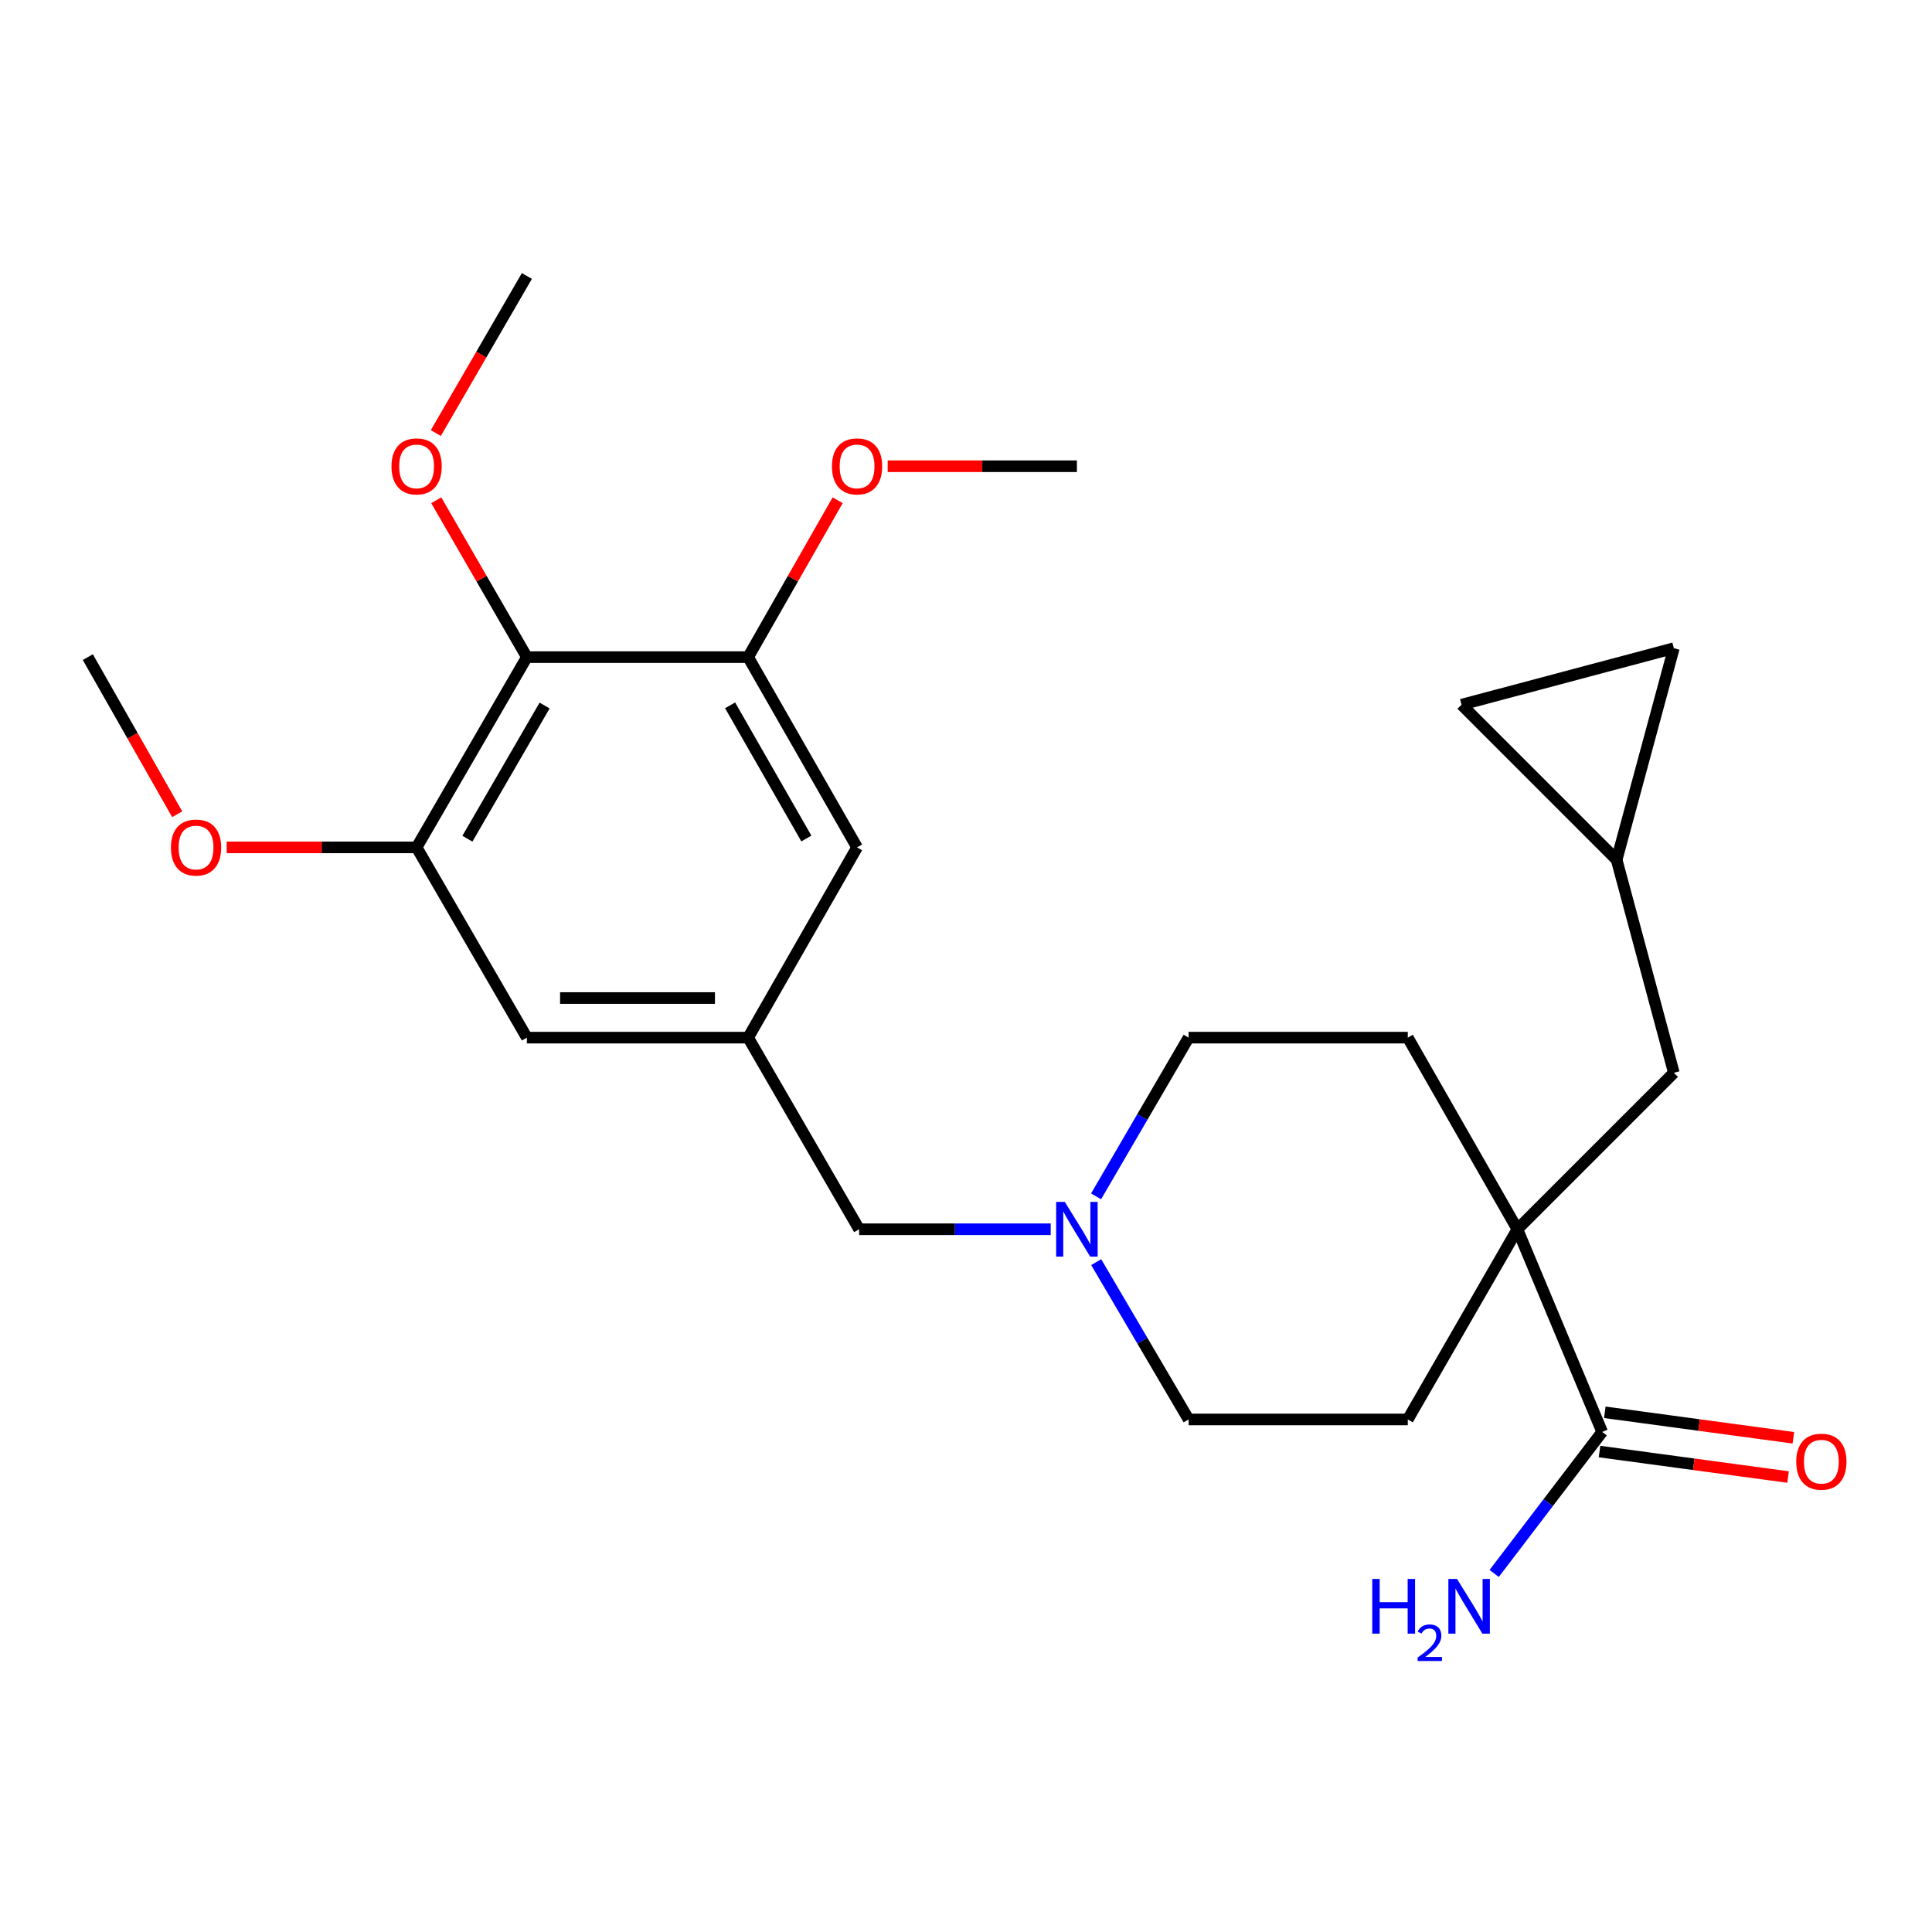 <?xml version='1.0' encoding='iso-8859-1'?>
<svg version='1.1' baseProfile='full'
              xmlns='http://www.w3.org/2000/svg'
                      xmlns:rdkit='http://www.rdkit.org/xml'
                      xmlns:xlink='http://www.w3.org/1999/xlink'
                  xml:space='preserve'
width='1000px' height='1000px' viewBox='0 0 1000 1000'>
<!-- END OF HEADER -->
<rect style='opacity:1.0;fill:#FFFFFF;stroke:none' width='1000' height='1000' x='0' y='0'> </rect>
<path class='bond-1' d='M 785.398,636.261 L 829.277,741.161' style='fill:none;fill-rule:evenodd;stroke:#000000;stroke-width:6px;stroke-linecap:butt;stroke-linejoin:miter;stroke-opacity:1' />
<path class='bond-7' d='M 785.398,636.261 L 866.381,555.278' style='fill:none;fill-rule:evenodd;stroke:#000000;stroke-width:6px;stroke-linecap:butt;stroke-linejoin:miter;stroke-opacity:1' />
<path class='bond-12' d='M 785.398,636.261 L 728.672,537.079' style='fill:none;fill-rule:evenodd;stroke:#000000;stroke-width:6px;stroke-linecap:butt;stroke-linejoin:miter;stroke-opacity:1' />
<path class='bond-13' d='M 785.398,636.261 L 728.672,734.703' style='fill:none;fill-rule:evenodd;stroke:#000000;stroke-width:6px;stroke-linecap:butt;stroke-linejoin:miter;stroke-opacity:1' />
<path class='bond-0' d='M 272.711,340.127 L 215.632,438.603' style='fill:none;fill-rule:evenodd;stroke:#000000;stroke-width:6px;stroke-linecap:butt;stroke-linejoin:miter;stroke-opacity:1' />
<path class='bond-0' d='M 281.885,365.178 L 241.93,434.112' style='fill:none;fill-rule:evenodd;stroke:#000000;stroke-width:6px;stroke-linecap:butt;stroke-linejoin:miter;stroke-opacity:1' />
<path class='bond-19' d='M 272.711,340.127 L 249.259,299.53' style='fill:none;fill-rule:evenodd;stroke:#000000;stroke-width:6px;stroke-linecap:butt;stroke-linejoin:miter;stroke-opacity:1' />
<path class='bond-19' d='M 249.259,299.53 L 225.807,258.933' style='fill:none;fill-rule:evenodd;stroke:#FF0000;stroke-width:6px;stroke-linecap:butt;stroke-linejoin:miter;stroke-opacity:1' />
<path class='bond-27' d='M 272.711,340.127 L 387.234,340.127' style='fill:none;fill-rule:evenodd;stroke:#000000;stroke-width:6px;stroke-linecap:butt;stroke-linejoin:miter;stroke-opacity:1' />
<path class='bond-14' d='M 827.905,751.318 L 876.7,757.911' style='fill:none;fill-rule:evenodd;stroke:#000000;stroke-width:6px;stroke-linecap:butt;stroke-linejoin:miter;stroke-opacity:1' />
<path class='bond-14' d='M 876.7,757.911 L 925.495,764.504' style='fill:none;fill-rule:evenodd;stroke:#FF0000;stroke-width:6px;stroke-linecap:butt;stroke-linejoin:miter;stroke-opacity:1' />
<path class='bond-14' d='M 830.65,731.003 L 879.445,737.596' style='fill:none;fill-rule:evenodd;stroke:#000000;stroke-width:6px;stroke-linecap:butt;stroke-linejoin:miter;stroke-opacity:1' />
<path class='bond-14' d='M 879.445,737.596 L 928.24,744.189' style='fill:none;fill-rule:evenodd;stroke:#FF0000;stroke-width:6px;stroke-linecap:butt;stroke-linejoin:miter;stroke-opacity:1' />
<path class='bond-18' d='M 829.277,741.161 L 801.329,777.788' style='fill:none;fill-rule:evenodd;stroke:#000000;stroke-width:6px;stroke-linecap:butt;stroke-linejoin:miter;stroke-opacity:1' />
<path class='bond-18' d='M 801.329,777.788 L 773.381,814.416' style='fill:none;fill-rule:evenodd;stroke:#0000FF;stroke-width:6px;stroke-linecap:butt;stroke-linejoin:miter;stroke-opacity:1' />
<path class='bond-2' d='M 387.234,340.127 L 443.618,438.603' style='fill:none;fill-rule:evenodd;stroke:#000000;stroke-width:6px;stroke-linecap:butt;stroke-linejoin:miter;stroke-opacity:1' />
<path class='bond-2' d='M 377.902,365.084 L 417.371,434.017' style='fill:none;fill-rule:evenodd;stroke:#000000;stroke-width:6px;stroke-linecap:butt;stroke-linejoin:miter;stroke-opacity:1' />
<path class='bond-20' d='M 387.234,340.127 L 410.403,299.526' style='fill:none;fill-rule:evenodd;stroke:#000000;stroke-width:6px;stroke-linecap:butt;stroke-linejoin:miter;stroke-opacity:1' />
<path class='bond-20' d='M 410.403,299.526 L 433.572,258.925' style='fill:none;fill-rule:evenodd;stroke:#FF0000;stroke-width:6px;stroke-linecap:butt;stroke-linejoin:miter;stroke-opacity:1' />
<path class='bond-3' d='M 215.632,438.603 L 272.711,537.079' style='fill:none;fill-rule:evenodd;stroke:#000000;stroke-width:6px;stroke-linecap:butt;stroke-linejoin:miter;stroke-opacity:1' />
<path class='bond-21' d='M 215.632,438.603 L 166.48,438.603' style='fill:none;fill-rule:evenodd;stroke:#000000;stroke-width:6px;stroke-linecap:butt;stroke-linejoin:miter;stroke-opacity:1' />
<path class='bond-21' d='M 166.48,438.603 L 117.328,438.603' style='fill:none;fill-rule:evenodd;stroke:#FF0000;stroke-width:6px;stroke-linecap:butt;stroke-linejoin:miter;stroke-opacity:1' />
<path class='bond-4' d='M 567.394,653.276 L 591.307,693.989' style='fill:none;fill-rule:evenodd;stroke:#0000FF;stroke-width:6px;stroke-linecap:butt;stroke-linejoin:miter;stroke-opacity:1' />
<path class='bond-4' d='M 591.307,693.989 L 615.22,734.703' style='fill:none;fill-rule:evenodd;stroke:#000000;stroke-width:6px;stroke-linecap:butt;stroke-linejoin:miter;stroke-opacity:1' />
<path class='bond-15' d='M 543.843,636.261 L 494.266,636.261' style='fill:none;fill-rule:evenodd;stroke:#0000FF;stroke-width:6px;stroke-linecap:butt;stroke-linejoin:miter;stroke-opacity:1' />
<path class='bond-15' d='M 494.266,636.261 L 444.689,636.261' style='fill:none;fill-rule:evenodd;stroke:#000000;stroke-width:6px;stroke-linecap:butt;stroke-linejoin:miter;stroke-opacity:1' />
<path class='bond-25' d='M 567.328,619.231 L 591.274,578.155' style='fill:none;fill-rule:evenodd;stroke:#0000FF;stroke-width:6px;stroke-linecap:butt;stroke-linejoin:miter;stroke-opacity:1' />
<path class='bond-25' d='M 591.274,578.155 L 615.22,537.079' style='fill:none;fill-rule:evenodd;stroke:#000000;stroke-width:6px;stroke-linecap:butt;stroke-linejoin:miter;stroke-opacity:1' />
<path class='bond-5' d='M 387.234,537.079 L 444.689,636.261' style='fill:none;fill-rule:evenodd;stroke:#000000;stroke-width:6px;stroke-linecap:butt;stroke-linejoin:miter;stroke-opacity:1' />
<path class='bond-8' d='M 387.234,537.079 L 443.618,438.603' style='fill:none;fill-rule:evenodd;stroke:#000000;stroke-width:6px;stroke-linecap:butt;stroke-linejoin:miter;stroke-opacity:1' />
<path class='bond-9' d='M 387.234,537.079 L 272.711,537.079' style='fill:none;fill-rule:evenodd;stroke:#000000;stroke-width:6px;stroke-linecap:butt;stroke-linejoin:miter;stroke-opacity:1' />
<path class='bond-9' d='M 370.056,516.58 L 289.89,516.58' style='fill:none;fill-rule:evenodd;stroke:#000000;stroke-width:6px;stroke-linecap:butt;stroke-linejoin:miter;stroke-opacity:1' />
<path class='bond-6' d='M 836.771,445.026 L 866.381,555.278' style='fill:none;fill-rule:evenodd;stroke:#000000;stroke-width:6px;stroke-linecap:butt;stroke-linejoin:miter;stroke-opacity:1' />
<path class='bond-10' d='M 836.771,445.026 L 756.494,364.749' style='fill:none;fill-rule:evenodd;stroke:#000000;stroke-width:6px;stroke-linecap:butt;stroke-linejoin:miter;stroke-opacity:1' />
<path class='bond-11' d='M 836.771,445.026 L 866.381,335.503' style='fill:none;fill-rule:evenodd;stroke:#000000;stroke-width:6px;stroke-linecap:butt;stroke-linejoin:miter;stroke-opacity:1' />
<path class='bond-26' d='M 756.494,364.749 L 866.381,335.503' style='fill:none;fill-rule:evenodd;stroke:#000000;stroke-width:6px;stroke-linecap:butt;stroke-linejoin:miter;stroke-opacity:1' />
<path class='bond-17' d='M 728.672,537.079 L 615.22,537.079' style='fill:none;fill-rule:evenodd;stroke:#000000;stroke-width:6px;stroke-linecap:butt;stroke-linejoin:miter;stroke-opacity:1' />
<path class='bond-16' d='M 728.672,734.703 L 615.22,734.703' style='fill:none;fill-rule:evenodd;stroke:#000000;stroke-width:6px;stroke-linecap:butt;stroke-linejoin:miter;stroke-opacity:1' />
<path class='bond-22' d='M 225.582,224.155 L 249.147,183.5' style='fill:none;fill-rule:evenodd;stroke:#FF0000;stroke-width:6px;stroke-linecap:butt;stroke-linejoin:miter;stroke-opacity:1' />
<path class='bond-22' d='M 249.147,183.5 L 272.711,142.845' style='fill:none;fill-rule:evenodd;stroke:#000000;stroke-width:6px;stroke-linecap:butt;stroke-linejoin:miter;stroke-opacity:1' />
<path class='bond-24' d='M 459.463,241.321 L 508.432,241.321' style='fill:none;fill-rule:evenodd;stroke:#FF0000;stroke-width:6px;stroke-linecap:butt;stroke-linejoin:miter;stroke-opacity:1' />
<path class='bond-24' d='M 508.432,241.321 L 557.4,241.321' style='fill:none;fill-rule:evenodd;stroke:#000000;stroke-width:6px;stroke-linecap:butt;stroke-linejoin:miter;stroke-opacity:1' />
<path class='bond-23' d='M 91.717,421.451 L 68.586,380.789' style='fill:none;fill-rule:evenodd;stroke:#FF0000;stroke-width:6px;stroke-linecap:butt;stroke-linejoin:miter;stroke-opacity:1' />
<path class='bond-23' d='M 68.586,380.789 L 45.455,340.127' style='fill:none;fill-rule:evenodd;stroke:#000000;stroke-width:6px;stroke-linecap:butt;stroke-linejoin:miter;stroke-opacity:1' />
<path  class='atom-5' d='M 551.14 622.101
L 560.42 637.101
Q 561.34 638.581, 562.82 641.261
Q 564.3 643.941, 564.38 644.101
L 564.38 622.101
L 568.14 622.101
L 568.14 650.421
L 564.26 650.421
L 554.3 634.021
Q 553.14 632.101, 551.9 629.901
Q 550.7 627.701, 550.34 627.021
L 550.34 650.421
L 546.66 650.421
L 546.66 622.101
L 551.14 622.101
' fill='#0000FF'/>
<path  class='atom-15' d='M 929.729 756.569
Q 929.729 749.769, 933.089 745.969
Q 936.449 742.169, 942.729 742.169
Q 949.009 742.169, 952.369 745.969
Q 955.729 749.769, 955.729 756.569
Q 955.729 763.449, 952.329 767.369
Q 948.929 771.249, 942.729 771.249
Q 936.489 771.249, 933.089 767.369
Q 929.729 763.489, 929.729 756.569
M 942.729 768.049
Q 947.049 768.049, 949.369 765.169
Q 951.729 762.249, 951.729 756.569
Q 951.729 751.009, 949.369 748.209
Q 947.049 745.369, 942.729 745.369
Q 938.409 745.369, 936.049 748.169
Q 933.729 750.969, 933.729 756.569
Q 933.729 762.289, 936.049 765.169
Q 938.409 768.049, 942.729 768.049
' fill='#FF0000'/>
<path  class='atom-19' d='M 710.278 817.254
L 714.118 817.254
L 714.118 829.294
L 728.598 829.294
L 728.598 817.254
L 732.438 817.254
L 732.438 845.574
L 728.598 845.574
L 728.598 832.494
L 714.118 832.494
L 714.118 845.574
L 710.278 845.574
L 710.278 817.254
' fill='#0000FF'/>
<path  class='atom-19' d='M 733.811 844.581
Q 734.498 842.812, 736.134 841.835
Q 737.771 840.832, 740.042 840.832
Q 742.866 840.832, 744.45 842.363
Q 746.034 843.894, 746.034 846.613
Q 746.034 849.385, 743.975 851.973
Q 741.942 854.56, 737.718 857.622
L 746.351 857.622
L 746.351 859.734
L 733.758 859.734
L 733.758 857.965
Q 737.243 855.484, 739.302 853.636
Q 741.388 851.788, 742.391 850.125
Q 743.394 848.461, 743.394 846.745
Q 743.394 844.95, 742.497 843.947
Q 741.599 842.944, 740.042 842.944
Q 738.537 842.944, 737.534 843.551
Q 736.53 844.158, 735.818 845.505
L 733.811 844.581
' fill='#0000FF'/>
<path  class='atom-19' d='M 754.151 817.254
L 763.431 832.254
Q 764.351 833.734, 765.831 836.414
Q 767.311 839.094, 767.391 839.254
L 767.391 817.254
L 771.151 817.254
L 771.151 845.574
L 767.271 845.574
L 757.311 829.174
Q 756.151 827.254, 754.911 825.054
Q 753.711 822.854, 753.351 822.174
L 753.351 845.574
L 749.671 845.574
L 749.671 817.254
L 754.151 817.254
' fill='#0000FF'/>
<path  class='atom-20' d='M 202.632 241.401
Q 202.632 234.601, 205.992 230.801
Q 209.352 227.001, 215.632 227.001
Q 221.912 227.001, 225.272 230.801
Q 228.632 234.601, 228.632 241.401
Q 228.632 248.281, 225.232 252.201
Q 221.832 256.081, 215.632 256.081
Q 209.392 256.081, 205.992 252.201
Q 202.632 248.321, 202.632 241.401
M 215.632 252.881
Q 219.952 252.881, 222.272 250.001
Q 224.632 247.081, 224.632 241.401
Q 224.632 235.841, 222.272 233.041
Q 219.952 230.201, 215.632 230.201
Q 211.312 230.201, 208.952 233.001
Q 206.632 235.801, 206.632 241.401
Q 206.632 247.121, 208.952 250.001
Q 211.312 252.881, 215.632 252.881
' fill='#FF0000'/>
<path  class='atom-21' d='M 430.618 241.401
Q 430.618 234.601, 433.978 230.801
Q 437.338 227.001, 443.618 227.001
Q 449.898 227.001, 453.258 230.801
Q 456.618 234.601, 456.618 241.401
Q 456.618 248.281, 453.218 252.201
Q 449.818 256.081, 443.618 256.081
Q 437.378 256.081, 433.978 252.201
Q 430.618 248.321, 430.618 241.401
M 443.618 252.881
Q 447.938 252.881, 450.258 250.001
Q 452.618 247.081, 452.618 241.401
Q 452.618 235.841, 450.258 233.041
Q 447.938 230.201, 443.618 230.201
Q 439.298 230.201, 436.938 233.001
Q 434.618 235.801, 434.618 241.401
Q 434.618 247.121, 436.938 250.001
Q 439.298 252.881, 443.618 252.881
' fill='#FF0000'/>
<path  class='atom-22' d='M 88.474 438.683
Q 88.474 431.883, 91.834 428.083
Q 95.194 424.283, 101.474 424.283
Q 107.754 424.283, 111.114 428.083
Q 114.474 431.883, 114.474 438.683
Q 114.474 445.563, 111.074 449.483
Q 107.674 453.363, 101.474 453.363
Q 95.234 453.363, 91.834 449.483
Q 88.474 445.603, 88.474 438.683
M 101.474 450.163
Q 105.794 450.163, 108.114 447.283
Q 110.474 444.363, 110.474 438.683
Q 110.474 433.123, 108.114 430.323
Q 105.794 427.483, 101.474 427.483
Q 97.154 427.483, 94.794 430.283
Q 92.474 433.083, 92.474 438.683
Q 92.474 444.403, 94.794 447.283
Q 97.154 450.163, 101.474 450.163
' fill='#FF0000'/>
</svg>
